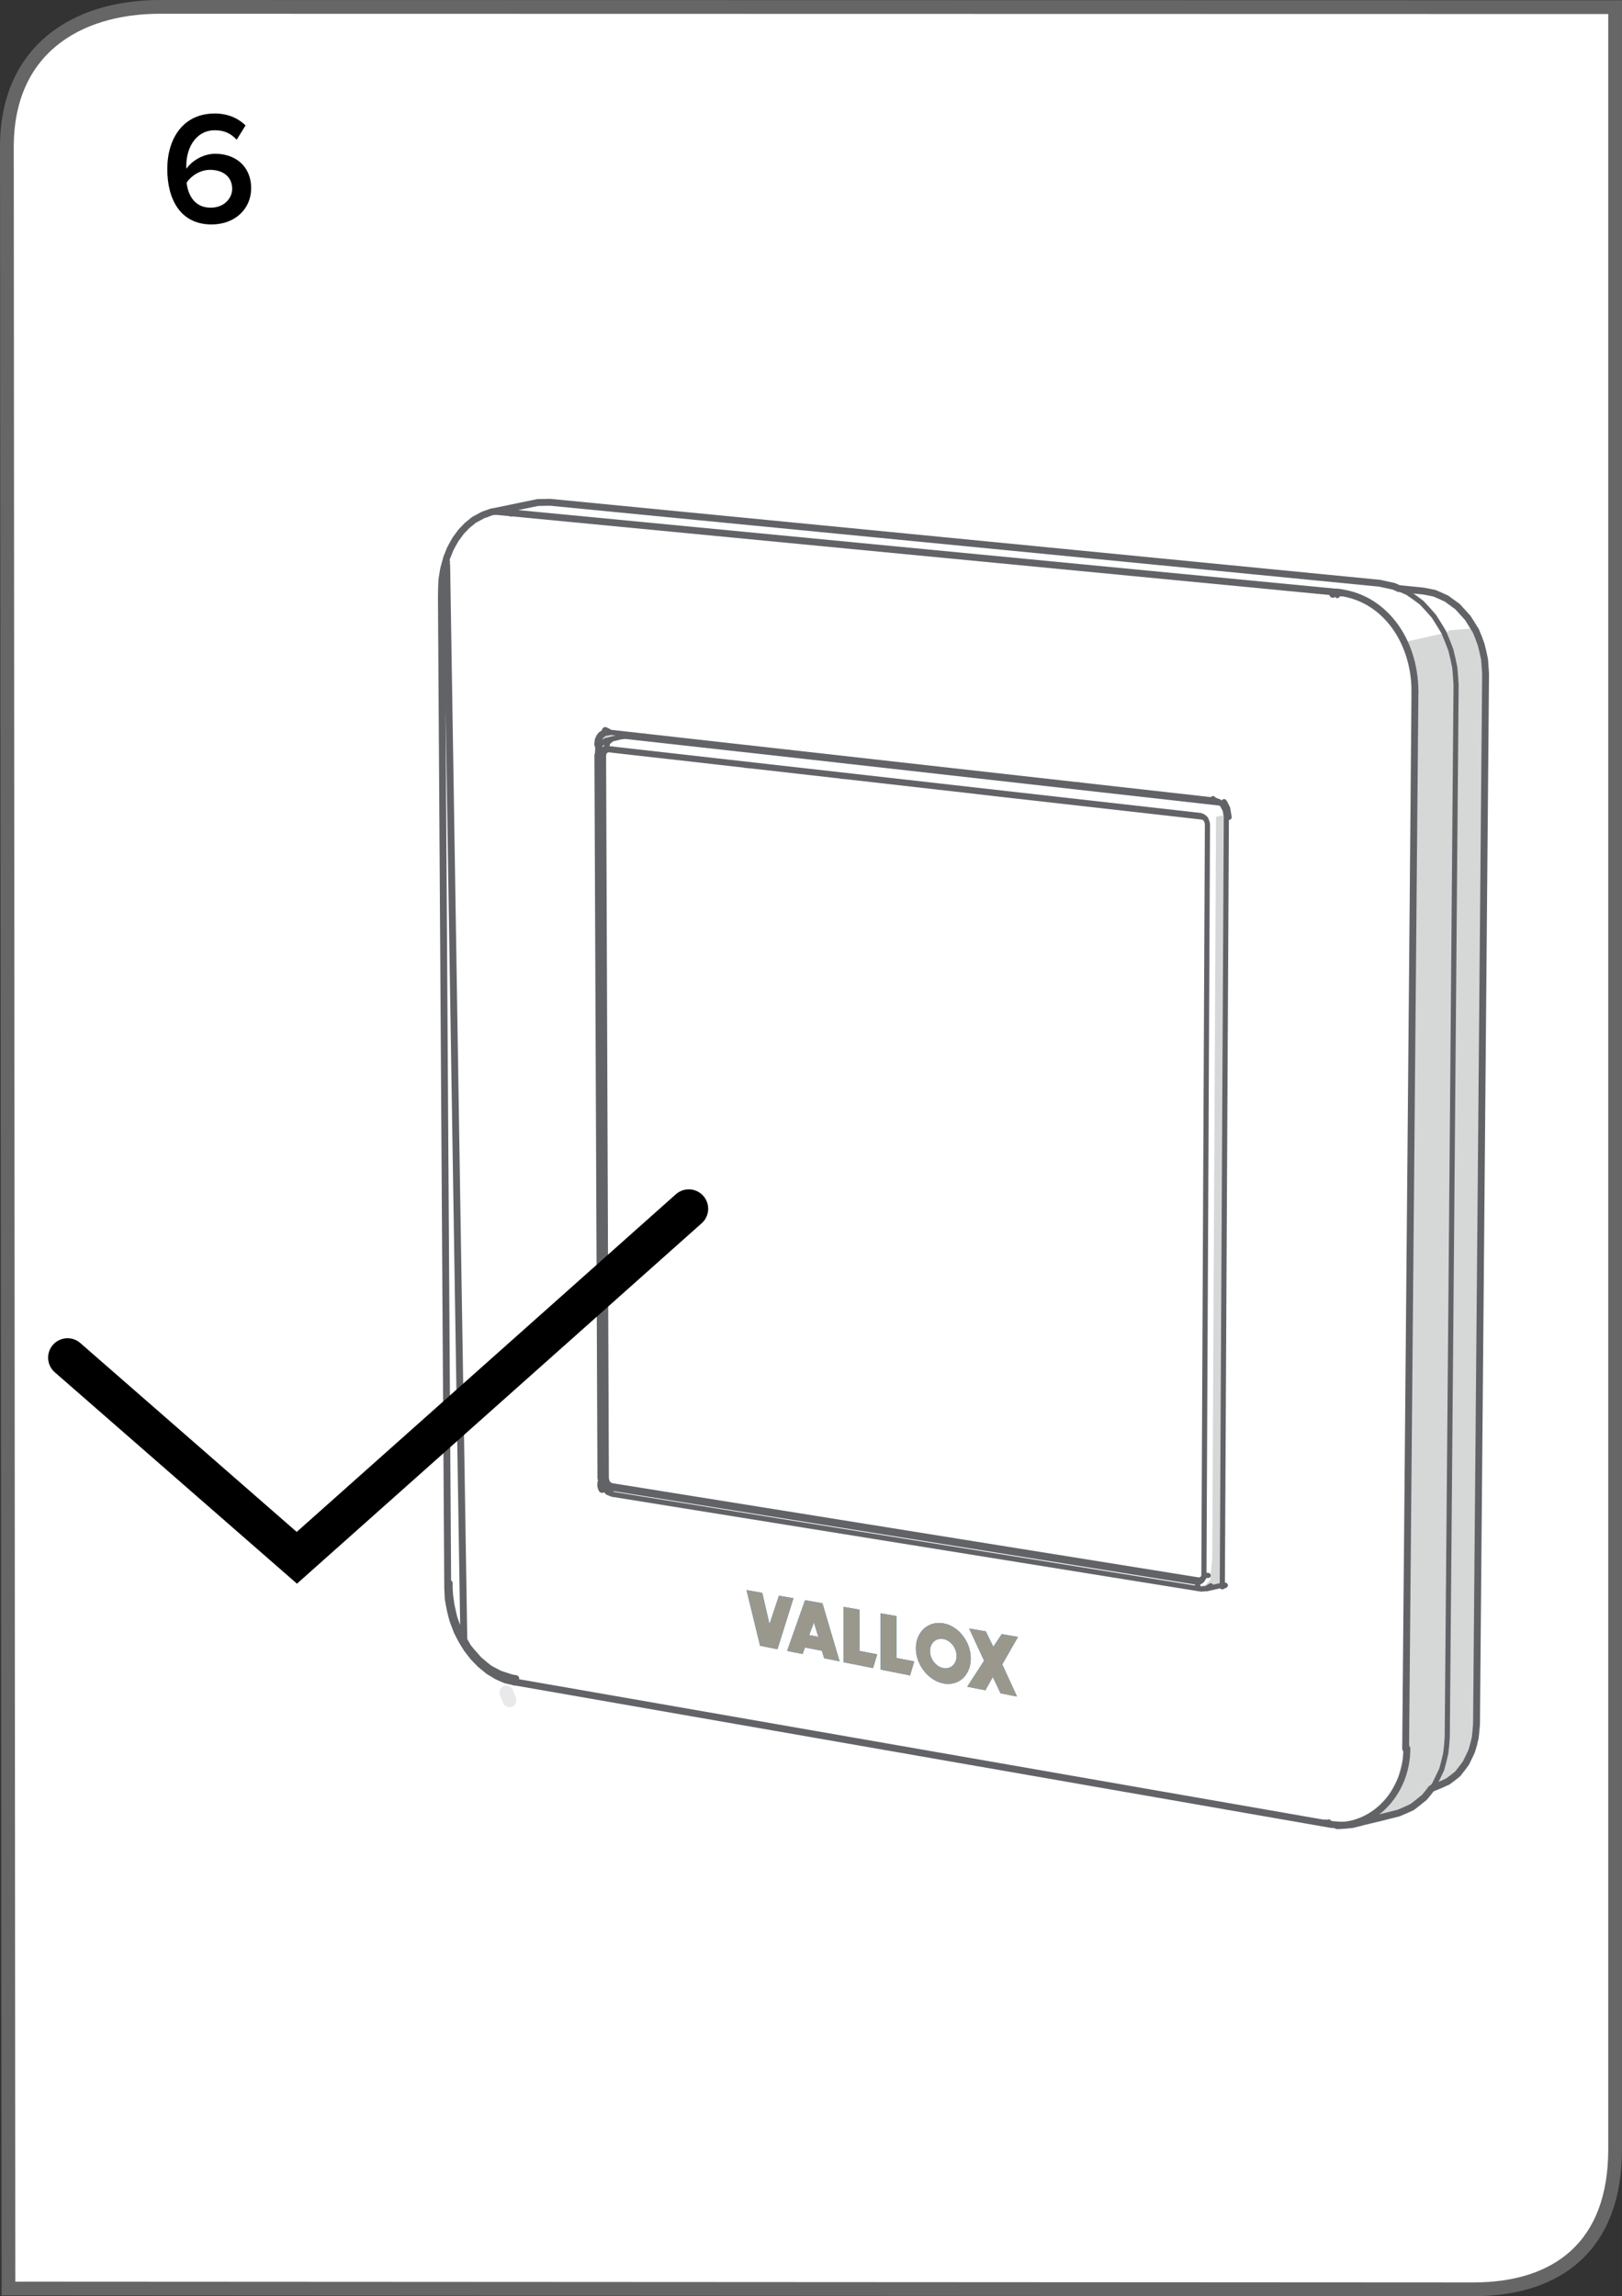<svg xmlns="http://www.w3.org/2000/svg" height="58.889mm" viewBox="0 0 117.943 166.93" width="41.608mm" xml:lang="de-de">
  <rect x="0" y="0" width="117.943" height="166.93" fill="#333333" stroke="none"/>
  <g data-name="Layer 4" id="Layer_4">
    <path d="M.613,166.373L.5,10.673C.5,3.671,5.491.5,11.648.5l105.795.02v155.738c0,7.002-4.156,10.172-10.314,10.172l-106.516-.057" fill="#fff" stroke="#666" stroke-linecap="square" stroke-miterlimit="10"/>
    <path d="M15.607,8.251c.971,0,1.72.351,2.247.866l-.644,1.042c-.41-.433-.854-.69-1.604-.69-1.3,0-2.06,1.206-2.06,2.575,0,.082,0,.152.012.222.351-.526,1.17-1.088,2.095-1.088,1.404,0,2.609.854,2.609,2.517,0,1.451-1.135,2.622-2.879,2.622-2.294,0-3.219-1.861-3.219-4.026,0-2.259,1.183-4.038,3.441-4.038ZM15.279,12.347c-.667,0-1.311.363-1.709.925.082.842.539,1.826,1.744,1.826,1.03,0,1.568-.726,1.568-1.357,0-.96-.749-1.393-1.604-1.393Z"/>
  </g>
  <g data-name="Layer 2" id="Layer_2">
    <path d="M37.047,123.612l-.03-.09-.076-.166M36.927,123.311l-.046-.12-.06-.166" fill="none" stroke="#e9e9eb" stroke-linecap="round" stroke-linejoin="round" stroke-width="1.001"/>
    <g>
      <g>
        <g>
          <polygon fill="#057dc1" fill-rule="evenodd" points="57.694 116.189 56.534 119.895 55.269 119.644 54.284 115.6 55.427 115.797 55.954 118.074 56.641 116.007 57.694 116.189"/>
          <polygon fill="#057dc1" fill-rule="evenodd" points="63.787 120.267 63.483 121.266 61.346 120.842 61.346 116.821 62.492 117.019 62.492 120.019 63.787 120.267"/>
          <polygon fill="#057dc1" fill-rule="evenodd" points="66.478 120.783 66.174 121.799 64.036 121.375 64.036 117.286 65.182 117.484 65.182 120.534 66.478 120.783"/>
          <polygon fill="#057dc1" fill-rule="evenodd" points="70.334 122.618 71.559 120.73 70.471 118.39 71.683 118.6 72.228 119.717 72.843 118.8 74.021 119.004 72.879 120.998 73.95 123.336 72.755 123.099 72.193 121.912 71.648 122.879 70.334 122.618"/>
        </g>
        <path d="M67.624,120.029c0-.581.433-.975.967-.879s.967.65.967,1.238-.433.981-.967.879-.967-.657-.967-1.238ZM66.599,119.827c0-1.192.893-2.003,1.995-1.813s1.995,1.334,1.995,2.555-.893,2.032-1.995,1.813-1.995-1.362-1.995-2.555Z" fill="#057dc1" fill-rule="evenodd"/>
        <path d="M59.503,118.993l-.316-1.04-.352.914s.668.126.668.126ZM61.05,120.773l-1.248-4.219-1.265-.219-1.301,3.682,1.125.223.176-.471,1.23.24.158.542,1.125.223h0Z" fill="#057dc1" fill-rule="evenodd"/>
      </g>
      <polygon fill="#9a988d" fill-rule="evenodd" points="57.694 116.189 56.534 119.895 55.269 119.644 54.284 115.6 55.427 115.797 55.954 118.074 56.641 116.007 57.694 116.189"/>
      <polygon fill="#9a988d" fill-rule="evenodd" points="63.787 120.267 63.483 121.266 61.346 120.842 61.346 116.821 62.492 117.019 62.492 120.019 63.787 120.267"/>
      <polygon fill="#9a988d" fill-rule="evenodd" points="66.478 120.783 66.174 121.799 64.036 121.375 64.036 117.286 65.182 117.484 65.182 120.534 66.478 120.783"/>
      <polygon fill="#9a988d" fill-rule="evenodd" points="70.334 122.618 71.559 120.73 70.471 118.39 71.683 118.6 72.228 119.717 72.843 118.8 74.021 119.004 72.879 120.998 73.95 123.336 72.755 123.099 72.193 121.912 71.648 122.879 70.334 122.618"/>
      <path d="M67.624,120.029c0-.581.433-.975.967-.879s.967.65.967,1.238-.433.981-.967.879-.967-.657-.967-1.238ZM66.599,119.827c0-1.192.893-2.003,1.995-1.813s1.995,1.334,1.995,2.555-.893,2.032-1.995,1.813-1.995-1.362-1.995-2.555Z" fill="#9a988d" fill-rule="evenodd"/>
      <path d="M59.503,118.993l-.316-1.04-.352.914s.668.126.668.126ZM61.05,120.773l-1.248-4.219-1.265-.219-1.301,3.682,1.125.223.176-.471,1.23.24.158.542,1.125.223h0Z" fill="#9a988d" fill-rule="evenodd"/>
    </g>
    <g>
      <polygon fill="#d6d8d7" fill-rule="evenodd" points="107.345 45.994 107.969 48.047 107.345 125.681 107.199 126.799 106.722 128.046 105.64 129.33 104.155 130.045 103.733 130.576 102.963 131.218 101.368 131.988 98.012 132.722 97.224 132.722 98.654 132.41 99.883 131.768 101.001 130.521 101.643 129.256 101.991 127.9 102.156 121.28 102.633 48.671 102.138 46.672 105.09 46.012 105.402 45.829 107.052 45.682 107.345 45.994"/>
      <polygon fill="#d6d8d7" fill-rule="evenodd" points="83.417 57.491 88.313 58.132 87.36 58.114 59.343 54.979 57.931 54.979 56.684 54.795 56.519 54.648 48.176 53.713 44.821 53.713 44.179 53.86 43.684 54.154 43.445 54.869 43.611 95.427 43.757 107.455 43.757 54.795 43.922 60.791 44.087 107.913 43.702 107.694 43.904 108.409 43.592 108.189 43.445 96.839 43.299 53.456 44.014 53.09 83.417 57.491"/>
      <polygon fill="#d6d8d7" fill-rule="evenodd" points="88.423 59.379 89.12 59.232 88.936 110.425 88.771 115.303 88.423 115.413 86.388 115.449 86.315 115.358 87.616 115.248 88.001 114.844 88.148 113.249 88.423 59.379"/>
      <polygon fill="#d6d8d7" fill-rule="evenodd" points="48.231 109.215 47.314 109.124 48.158 109.124 48.231 109.215"/>
      <polygon fill="#d6d8d7" fill-rule="evenodd" points="49.24 109.472 49.166 109.38 50.083 109.435 49.24 109.472"/>
      <polygon fill="#d6d8d7" fill-rule="evenodd" points="53.108 110.004 52.192 109.894 53.035 109.912 53.108 110.004"/>
      <polygon fill="#d6d8d7" fill-rule="evenodd" points="54.117 110.242 54.043 110.169 54.96 110.224 54.117 110.242"/>
      <polygon fill="#d6d8d7" fill-rule="evenodd" points="57.986 110.792 57.069 110.682 57.912 110.701 57.986 110.792"/>
      <polygon fill="#d6d8d7" fill-rule="evenodd" points="58.994 111.03 58.921 110.939 59.838 110.994 58.994 111.03"/>
      <polygon fill="#d6d8d7" fill-rule="evenodd" points="61.91 111.416 61.011 111.324 61.854 111.324 61.91 111.416"/>
      <polygon fill="#d6d8d7" fill-rule="evenodd" points="62.918 111.672 62.863 111.581 63.761 111.636 62.918 111.672"/>
      <polygon fill="#d6d8d7" fill-rule="evenodd" points="66.805 112.204 65.889 112.112 66.732 112.112 66.805 112.204"/>
      <polygon fill="#d6d8d7" fill-rule="evenodd" points="67.814 112.461 67.74 112.369 68.639 112.424 67.814 112.461"/>
      <polygon fill="#d6d8d7" fill-rule="evenodd" points="71.682 112.993 70.766 112.901 71.609 112.901 71.682 112.993"/>
      <polygon fill="#d6d8d7" fill-rule="evenodd" points="72.691 113.249 72.618 113.157 73.516 113.213 72.691 113.249"/>
      <polygon fill="#d6d8d7" fill-rule="evenodd" points="75.606 113.616 74.708 113.524 75.551 113.542 75.606 113.616"/>
      <polygon fill="#d6d8d7" fill-rule="evenodd" points="77.568 114.019 77.495 113.946 78.411 114.001 77.568 114.019"/>
      <polygon fill="#d6d8d7" fill-rule="evenodd" points="80.484 114.404 79.585 114.313 80.428 114.313 80.484 114.404"/>
      <polygon fill="#d6d8d7" fill-rule="evenodd" points="81.492 114.661 81.437 114.57 82.336 114.624 81.492 114.661"/>
      <polygon fill="#d6d8d7" fill-rule="evenodd" points="84.426 115.046 83.509 114.936 84.352 114.954 84.426 115.046"/>
      <path d="M104.082,130.026c.073-.098.147-.196.22-.293.183-.367.36-.733.532-1.1.11-.391.208-.782.293-1.174.073-.587.073-.605.11-1.192M105.237,126.267c.22-25.499.434-50.992.642-76.478-.025-.416-.055-.831-.092-1.247-.086-.44-.183-.874-.293-1.302-.159-.428-.33-.856-.513-1.284-.232-.391-.471-.776-.715-1.155-.44-.495-.44-.513-.898-.99-.318-.244-.648-.483-.99-.715M32.077,42.987l.128.037M32.261,42.162v-.055M32.976,117.558l.037.073M32.976,117.54l-.018-.128M32.517,40.915l.018-.073M34.681,120.547l.092.073M35.543,121.28l.037.018M35.378,37.358l.11-.037M37.047,37.119l-.788.018M36.038,37.175l-.11.018M36.57,121.812h0M43.464,54.135l.275,54.072-.018-.037M43.501,53.787v-.018M43.94,53.255l.293-.037h-.037M88.203,58.059l.128.11-44.115-4.95M88.973,115.211l-.092-.037.293-55.814.202.055-.092-.569-.275-.569M89.101,115.248l-.22.11v-.183M88.936,115.193l.11.037h-.073M88.881,58.499l.202.385.092.477M88.918,58.535l-.275-.257-.312-.11M89.065,115.248h.037-.037M89.358,59.306l-.073-.459M89.065,58.352l.202.403M96.619,132.447l.128.165M97.243,43.299l.018-.055.202-.165M97.976,132.667l.11-.018M97.737,132.685h-.073M102.211,43.005l.165.092-.679-.312" fill="none" stroke="#626366" stroke-linecap="round" stroke-linejoin="round" stroke-width=".374"/>
      <path d="M32.096,43.39c0-.416.012-.825.037-1.228.037-.269.079-.538.128-.807.073-.269.147-.538.22-.807.086-.22.171-.434.257-.642.122-.232.25-.465.385-.697.134-.183.269-.367.403-.55.147-.159.293-.312.44-.459.171-.134.336-.269.495-.403.232-.122.459-.244.679-.367.208-.073.416-.147.623-.22.159-.025.324-.049.495-.073M37.505,122.288c-.366-.073-.385-.073-.752-.165-.208-.086-.416-.177-.623-.275-.196-.122-.397-.244-.605-.366-.208-.171-.416-.342-.623-.513-.171-.171-.336-.342-.495-.513-.147-.183-.293-.373-.44-.569-.134-.208-.263-.416-.385-.623-.183-.33-.183-.349-.349-.678-.098-.257-.196-.513-.293-.77-.073-.257-.141-.519-.202-.788-.049-.269-.098-.538-.147-.807-.012-.269-.025-.538-.037-.807M39.998,36.514c20.108,1.956,40.216,3.918,60.324,5.886.342.073.678.147,1.008.22.183.073.202.073.366.165M101.698,42.785c.599.061,1.198.122,1.797.183.281.049.556.104.825.165.293.122.581.25.862.385.269.196.538.391.807.587.244.269.489.538.733.807.196.306.391.617.587.935.22.513.22.532.403,1.045.086.342.165.691.239,1.045.025.342.049.684.073,1.027M108.024,48.964c-.22,25.462-.44,50.924-.66,76.387-.025.33-.055.654-.092.972-.11.477-.11.495-.257.972-.134.293-.275.587-.422.88-.275.385-.293.385-.587.77-.349.293-.366.293-.733.569-.391.183-.788.354-1.192.513M104.082,130.026c-.159.22-.33.434-.513.642-.293.244-.587.477-.88.697-.33.159-.66.306-.99.44-.99.257-1.986.501-2.989.733M32.866,117.008l-.147-.715-.055-.807-.11-.073v-.165l-.459-71.857.11.037M36.258,37.138l-.22.037M37.321,122.234l.183.055M32.554,115.413l.11.073v-.385l-.11-.073M33.031,117.687l.22.642-.239-.697M33.031,117.668l.018.128M32.976,117.54l.33.898M32.774,116.586l.183.825M32.994,117.558l-.183-.77.128.569M32.737,116.403h0M32.701,116.018l.11.77-.055-.33M32.719,116.238v-.037M32.481,41.062l1.247,78.202-.092-.147.385.623.66.807M34.021,119.74l-.697-1.247.312.623-.018-.037M33.324,118.493l-.055-.165M34.773,120.62l.037.037-.678-.77M34.809,120.657l.733.623M34.901,120.767l.715.55.733.385-.77-.403M35.378,37.358l-.183.055M36.57,121.812l.569.147-.788-.257.22.11M36.166,37.138l2.934-.605.898-.018M37.138,121.959l.055.018.092.22.22.092-.165-.037M37.358,37.156l-.202.147M37.505,122.288l59.261,10.341.788.073-.037-.018M37.395,122.288l-.092-.055M37.285,122.197l-.092-.22.312.055-.312-.055M39.082,36.533h.018M43.776,108.28l-.037-.073M43.684,108.023l.037.147-.037-.349v.202M43.464,54.135l.037-.349-.037.33M43.519,53.768l.165-.312-.165.312M43.684,53.456l.257-.183-.257.183M43.977,53.255l.11-.037-.147.055M44.106,53.236l.092-.018M44.014,53.108l.22.11-.11-.018-.11-.092M96.528,132.575l-.183-.055M96.912,43.207l.202-.165M97.554,132.703l.733-.055.623-.147-.055.018M97.463,43.079l.092.018M97.976,132.667l-.239.018M98.947,132.484l.165-.055-.147.055M99.626,132.208l-.513.22.77-.385.018-.018" fill="none" stroke="#626366" stroke-linecap="round" stroke-linejoin="round" stroke-width=".5"/>
      <path d="M87.524,114.624l-.073.128-.147.092-.147.018-42.685-6.857-.128-.055-.147-.128-.073-.165-.037-.202-.202-52.495.018-.183.092-.147.128-.11.147-.018,43.144,4.896.147.055.128.11M44.252,54.502l.293-.055M43.867,54.612l.22,53.192M43.996,54.483l.275.018-.165-.018M44.197,107.969l43.199,6.931M44.27,54.502l.605.073-.605-.073M44.875,54.575l3.099.349-.77-.092M47.975,54.923l6.968.788-.77-.073M54.942,55.712l6.986.788-.788-.073M61.928,56.5l6.968.788-.77-.073M68.896,57.288l3.099.366-.77-.092M71.994,57.655l3.099.349-.77-.092M75.093,58.004l6.968.788-.77-.092M82.06,58.792l5.427.605-.77-.092M87.488,59.397l.055.018M87.653,59.507c.025.049.049.098.073.147.012.025.025.055.037.092.025.073.037.147.037.22M44.307,53.842c-.037.049-.073.092-.11.128-.025.061-.049.122-.073.183-.012.061-.018.122-.018.183M44.436,108.555l.202.092-.128-.018-.312-.128-.33-.33-.165-.349-.073-.385-.22-52.55.183.037M43.812,107.51l-.183-.073.128.055M43.904,107.73l-.037-.22v-.77l-.22-51.78.037-.22.11-.202.165-.11h.312l43.034,4.859.202.092.147.128M87.799,59.966l-.257,54.53-.018.202-.128.202-.165.11-.183.018-42.704-6.857-.165-.073-.165-.165-.11-.202M43.757,107.492l.055.018M43.886,54.465l.073-.037M43.427,54.887l.073-.44.183-.349.275-.202.147-.073h-.037M44.436,108.555l.202.092,42.594,6.857-.092-.073-.055-.165-.018-.165M44.637,108.647l-.22-.11.092.092M44.417,108.537l-.073-.147-.018-.165.092.312M44.417,53.787l-.11.055M44.106,54.337l.092-.366.22-.183-.312.037,1.027-.257.33-.037,11.203,1.247.715-.073M45.132,53.566l.33-.037M46.178,53.603l.715-.073M56.665,54.777l32.124,3.612M57.564,54.777l.037.11M57.472,54.795l.037.073M58.664,54.997l.11-.11-.037.018M58.298,54.96h.037M58.334,54.887l.147.092M58.774,54.887l.073-.018M77.752,57.142l.642-.092M87.231,115.505l.128.018.349-.037.33-.202-.312.202-.239.018M87.708,115.505l1.155-.257-.055.018M87.671,114.533h.183l-.257-.018M88.863,115.248l.018-.018" fill="none" stroke="#626366" stroke-linecap="round" stroke-linejoin="round" stroke-width=".374"/>
      <line fill="none" stroke="#626366" stroke-linecap="round" stroke-linejoin="round" stroke-width=".499" x1="36.038" x2="97.463" y1="37.175" y2="43.079"/>
      <path d="M102.89,50.303c0-3.841-2.347-7.004-5.776-7.261" fill="none" stroke="#626366" stroke-linecap="round" stroke-linejoin="round" stroke-width=".499"/>
      <path d="M102.303,127.111c0,3.101-2.271,5.611-5.079,5.611" fill="none" stroke="#626366" stroke-linecap="round" stroke-linejoin="round" stroke-width=".499"/>
      <line fill="none" stroke="#626366" stroke-linecap="round" stroke-linejoin="round" stroke-width=".499" x1="102.89" x2="102.211" y1="50.303" y2="127.129"/>
    </g>
    <polyline fill="none" points="4.91 98.698 21.584 113.249 50.083 87.875" stroke="#000" stroke-linecap="round" stroke-miterlimit="10" stroke-width="2.823"/>
  </g>
</svg>